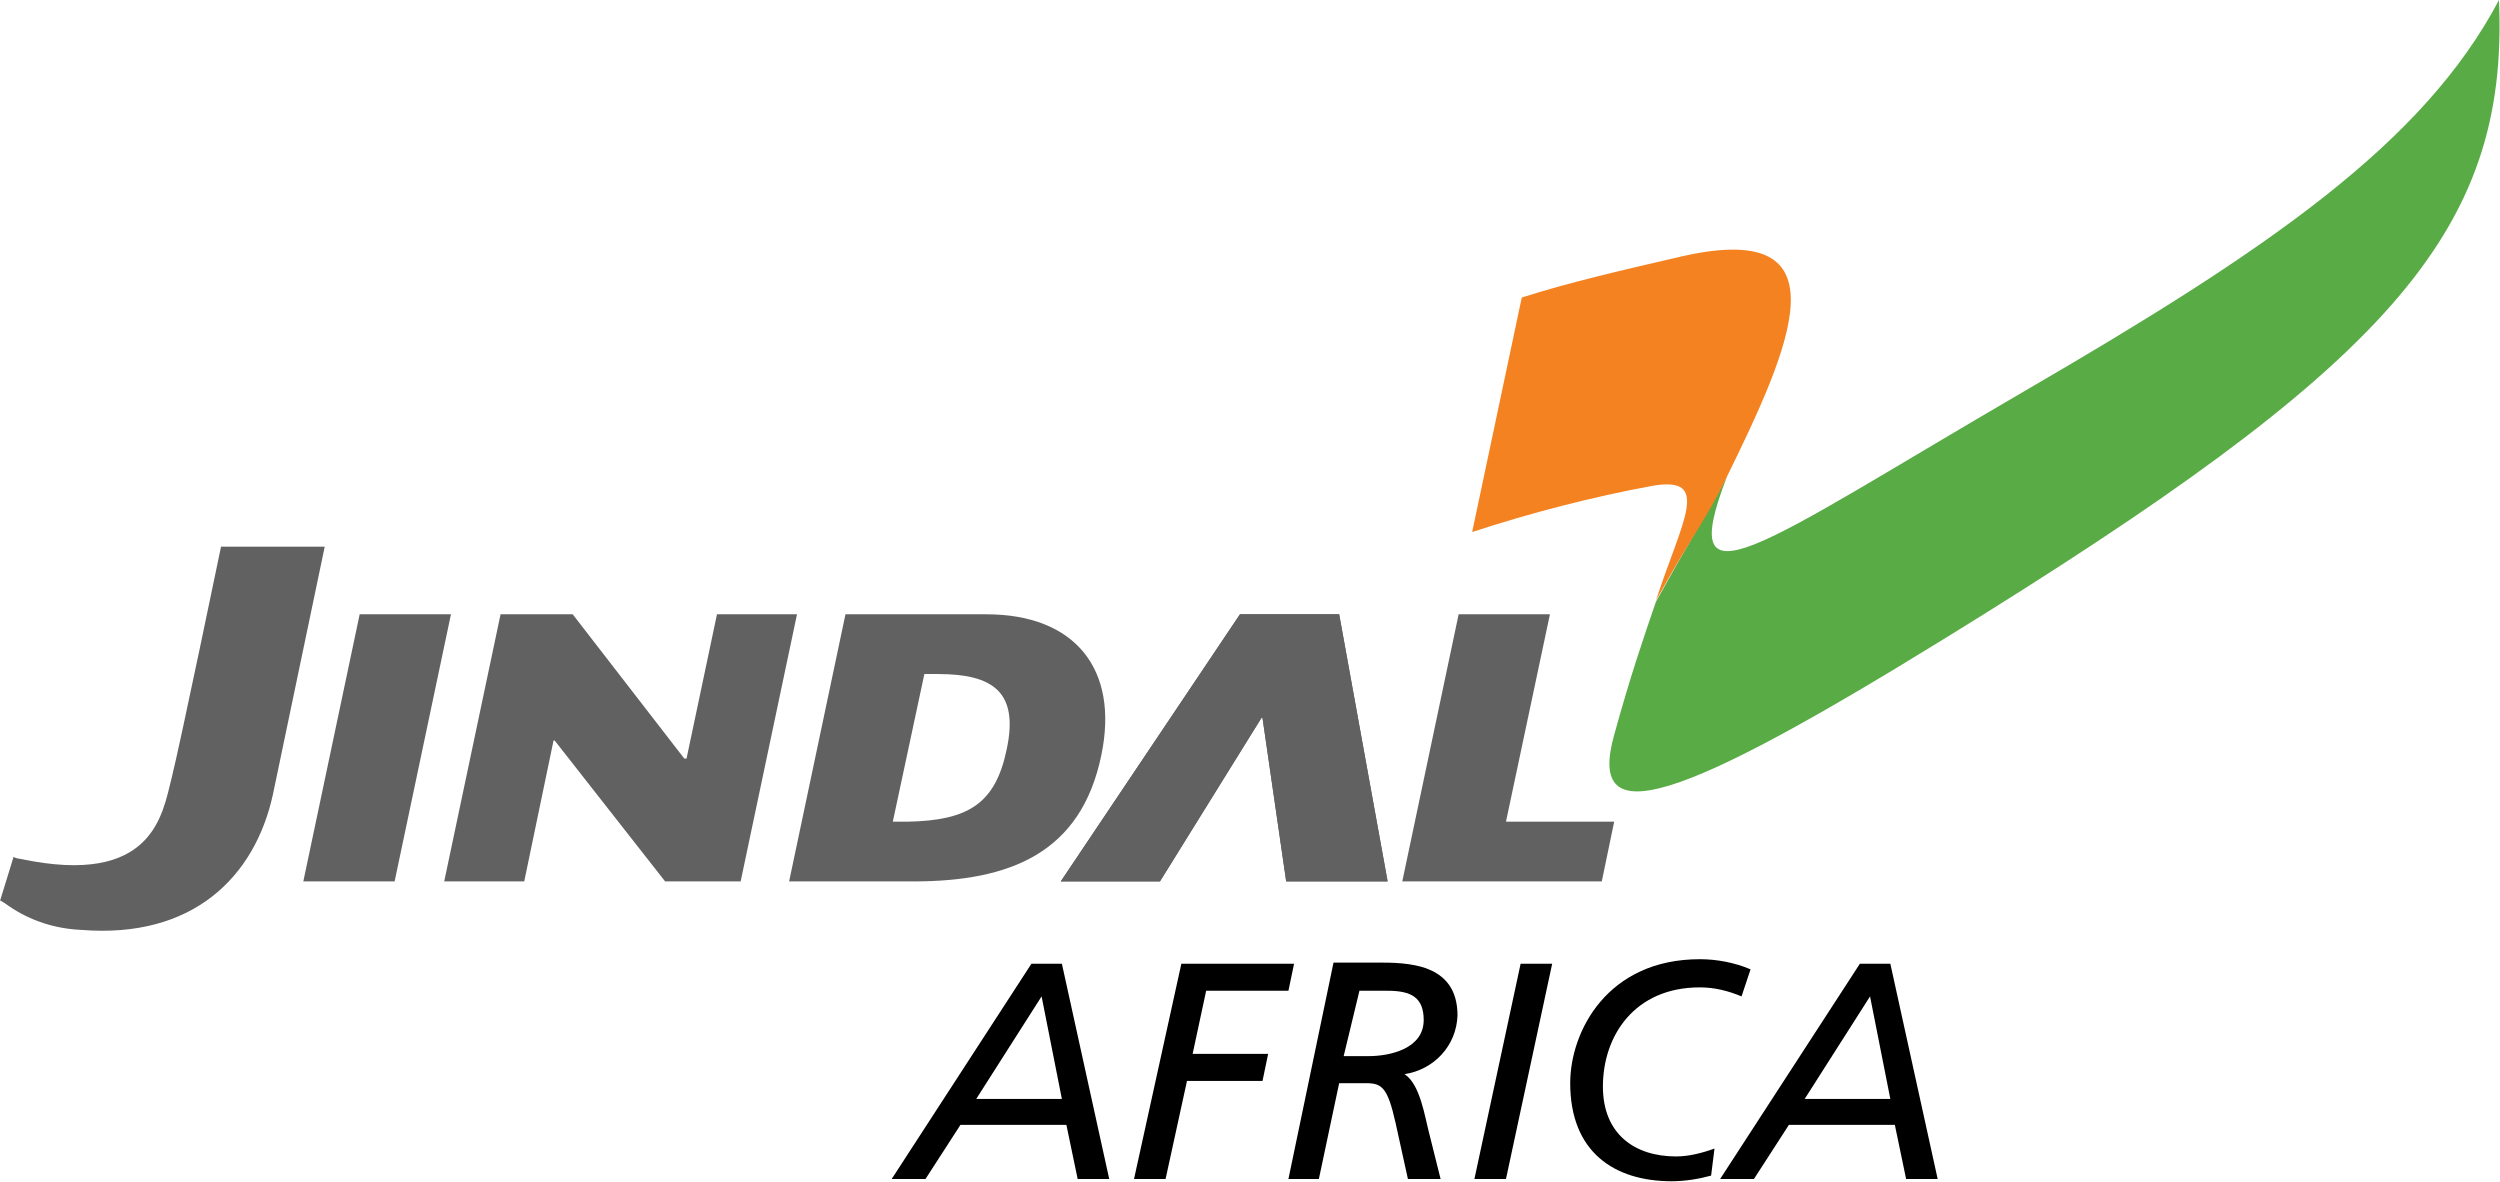 <?xml version="1.0" encoding="UTF-8" standalone="no"?>
<!-- Generator: Adobe Illustrator 26.0.2, SVG Export Plug-In . SVG Version: 6.00 Build 0)  -->

<svg
   version="1.1"
   id="Layer_1"
   x="0px"
   y="0px"
   viewBox="0 0 221.8 104.9"
   style="enable-background:new 0 0 221.8 104.9;"
   xml:space="preserve"
   sodipodi:docname="jindal_africa.svg"
   inkscape:version="1.4 (e7c3feb100, 2024-10-09)"
   xmlns:inkscape="http://www.inkscape.org/namespaces/inkscape"
   xmlns:sodipodi="http://sodipodi.sourceforge.net/DTD/sodipodi-0.dtd"
   xmlns="http://www.w3.org/2000/svg"
   xmlns:svg="http://www.w3.org/2000/svg"><defs
   id="defs1" /><sodipodi:namedview
   id="namedview1"
   pagecolor="#505050"
   bordercolor="#ffffff"
   borderopacity="1"
   inkscape:showpageshadow="0"
   inkscape:pageopacity="0"
   inkscape:pagecheckerboard="1"
   inkscape:deskcolor="#505050"
   inkscape:zoom="2.1370604"
   inkscape:cx="110.9"
   inkscape:cy="51.940507"
   inkscape:window-width="1366"
   inkscape:window-height="700"
   inkscape:window-x="0"
   inkscape:window-y="0"
   inkscape:window-maximized="1"
   inkscape:current-layer="layer2" />
<style
   type="text/css"
   id="style1">
	.st0{fill:#59AB46;}
	.st1{fill:#F58220;}
	.st2{fill:#FFFFFF;}
</style>
<g
   id="New_Jindal_Logo"
   transform="translate(0.01)"
   inkscape:label="Logo">
	<path
   id="Path_35"
   class="st0"
   d="M153.2,42.3c-4.7,12.2,2.7,6.2,26.4-7.6c21.7-12.6,35.4-22,42.1-34.7c0.9,20.8-10,32.5-49.1,56.6   c-23.5,14.5-31.9,17.5-29.4,8.6c1.4-5.1,2.6-8.6,3.7-11.8c-0.1,0.2,0.1-0.2,0,0C150.1,47.6,151.3,45.8,153.2,42.3" />
	<path
   id="Path_36"
   class="st1"
   d="M135,26.4c4-1.3,9.2-2.5,14.4-3.7c14.5-3.2,9.5,8,3.7,19.8c-1.8,3.7-3,5-6.2,10.8   c2.3-7.1,5-11.1-0.3-10.2c-5.4,1-10.8,2.4-16,4.1L135,26.4L135,26.4L135,26.4z" />
	
	
	
	
	
	
	
	
	
	
	
	
	
</g>
<g
   inkscape:groupmode="layer"
   id="layer1"
   inkscape:label="Africa"
   style="display:inline;fill:#000000;fill-opacity:1"><path
     id="Path_44"
     class="st2"
     d="m 79.1,104.6 h 3 l 3.1,-4.8 h 9.4 l 1,4.8 h 2.8 L 94.2,85.5 h -2.7 z m 15.1,-7.1 h -7.6 l 5.8,-9.1 z"
     transform="translate(0.01)"
     style="fill:#000000;fill-opacity:1" /><path
     id="Path_45"
     class="st2"
     d="m 100.6,104.6 h 2.8 l 1.9,-8.7 h 6.7 l 0.5,-2.4 h -6.7 l 1.2,-5.6 h 7.3 l 0.5,-2.4 h -10 z"
     transform="translate(0.01)"
     style="fill:#000000;fill-opacity:1" /><path
     id="Path_46"
     class="st2"
     d="m 120.6,87.9 h 2.5 c 2.1,0 3.2,0.6 3.2,2.6 0,2.5 -2.9,3.2 -4.9,3.2 h -2.2 z m -6.3,16.7 h 2.7 l 1.8,-8.5 h 2.4 c 1.4,0 1.9,0.4 2.6,3.5 l 1.1,5 h 2.9 l -1,-4 c -0.4,-1.5 -0.8,-4.4 -2.2,-5.3 2.6,-0.4 4.6,-2.5 4.7,-5.2 0,-4.7 -4.5,-4.7 -7.2,-4.7 h -3.8 z"
     transform="translate(0.01)"
     style="fill:#000000;fill-opacity:1" /><path
     id="Path_47"
     class="st2"
     d="m 130.8,104.6 h 2.8 l 4.1,-19.1 h -2.8 z"
     transform="translate(0.01)"
     style="fill:#000000;fill-opacity:1" /><path
     id="Path_48"
     class="st2"
     d="m 152.1,101.9 c -1.1,0.4 -2.3,0.7 -3.4,0.7 -3.7,0 -6.5,-2 -6.5,-6.2 0,-4.5 2.8,-8.8 8.6,-8.8 1.3,0 2.5,0.3 3.7,0.8 l 0.8,-2.4 c -1.4,-0.6 -3,-0.9 -4.5,-0.9 -8.2,0 -11.5,6.4 -11.5,11 0,6.1 3.9,8.7 9,8.7 1.2,0 2.4,-0.2 3.5,-0.5 z"
     transform="translate(0.01)"
     style="fill:#000000;fill-opacity:1" /><path
     id="Path_49"
     class="st2"
     d="m 152.6,104.6 h 3 l 3.1,-4.8 h 9.4 l 1,4.8 h 2.8 L 167.7,85.5 H 165 Z m 15.1,-7.1 h -7.6 l 5.8,-9.1 z"
     transform="translate(0.01)"
     style="fill:#000000;fill-opacity:1" /></g><g
   inkscape:groupmode="layer"
   id="layer2"
   inkscape:label="Jindal"
   style="fill:#616161;fill-opacity:1"><path
     id="Path_37"
     class="st2"
     d="M39.4,78.2l5-23.7h6.4l9.9,12.8h0.2l2.7-12.8h7.1l-5,23.7H59l-9.8-12.5h-0.1l-2.6,12.5H39.4z"
     style="enable-background:new 0 0 221.8 104.9;fill:#616161;fill-opacity:1"
     transform="translate(0.01)" /><path
     id="Path_38"
     class="st2"
     d="M82,59.8l-2.8,13.1h1.3c5.4-0.1,7.8-1.6,8.8-6.4c1.1-5.1-1.2-6.7-6.1-6.7L82,59.8z M70,78.2   l5-23.7h12.5c7.8,0,11.8,4.8,10.2,12.5c-1.8,8.7-8.1,11.2-16.7,11.2H70z"
     style="enable-background:new 0 0 221.8 104.9;fill:#616161;fill-opacity:1"
     transform="translate(0.01)" /><path
     id="Path_39"
     class="st2"
     d="M94.1,78.2L110,54.5h8.8l4.3,23.7l-9,0l-2.1-14.5l-0.1,0l-9,14.5L94.1,78.2z"
     style="enable-background:new 0 0 221.8 104.9;fill:#616161;fill-opacity:1"
     transform="translate(0.01)" /><path
     id="Path_40"
     class="st2"
     d="M124.4,78.2l5-23.7h8.1l-3.9,18.4h9.6l-1.1,5.3H124.4z"
     style="enable-background:new 0 0 221.8 104.9;fill:#616161;fill-opacity:1"
     transform="translate(0.01)" /><path
     id="Path_41"
     class="st2"
     d="M26.9,78.2l5-23.7h8.1l-5,23.7H26.9z"
     style="enable-background:new 0 0 221.8 104.9;fill:#616161;fill-opacity:1"
     transform="translate(0.01)" /><path
     id="Path_42"
     class="st2"
     d="M94.1,78.2L110,54.5h8.8l4.3,23.7l-9,0l-2.1-14.5l-0.1,0l-9,14.5L94.1,78.2z"
     style="enable-background:new 0 0 221.8 104.9;fill:#616161;fill-opacity:1"
     transform="translate(0.01)" /><path
     id="Path_43"
     class="st2"
     d="M1.8,76.2c11.8,2.5,12.6-4,13.4-7.1c0.8-3.2,4.4-20.6,4.4-20.6h9.2c0,0-2.4,11.5-4.6,22   c-1.6,7.3-7.1,12.8-17,12c-2.3-0.1-4.5-0.8-6.4-2.1c0,0-0.7-0.5-0.8-0.5l1.2-3.9C1.2,76.1,1.7,76.2,1.8,76.2"
     style="enable-background:new 0 0 221.8 104.9;fill:#616161;fill-opacity:1"
     transform="translate(0.01)" /></g></svg>
